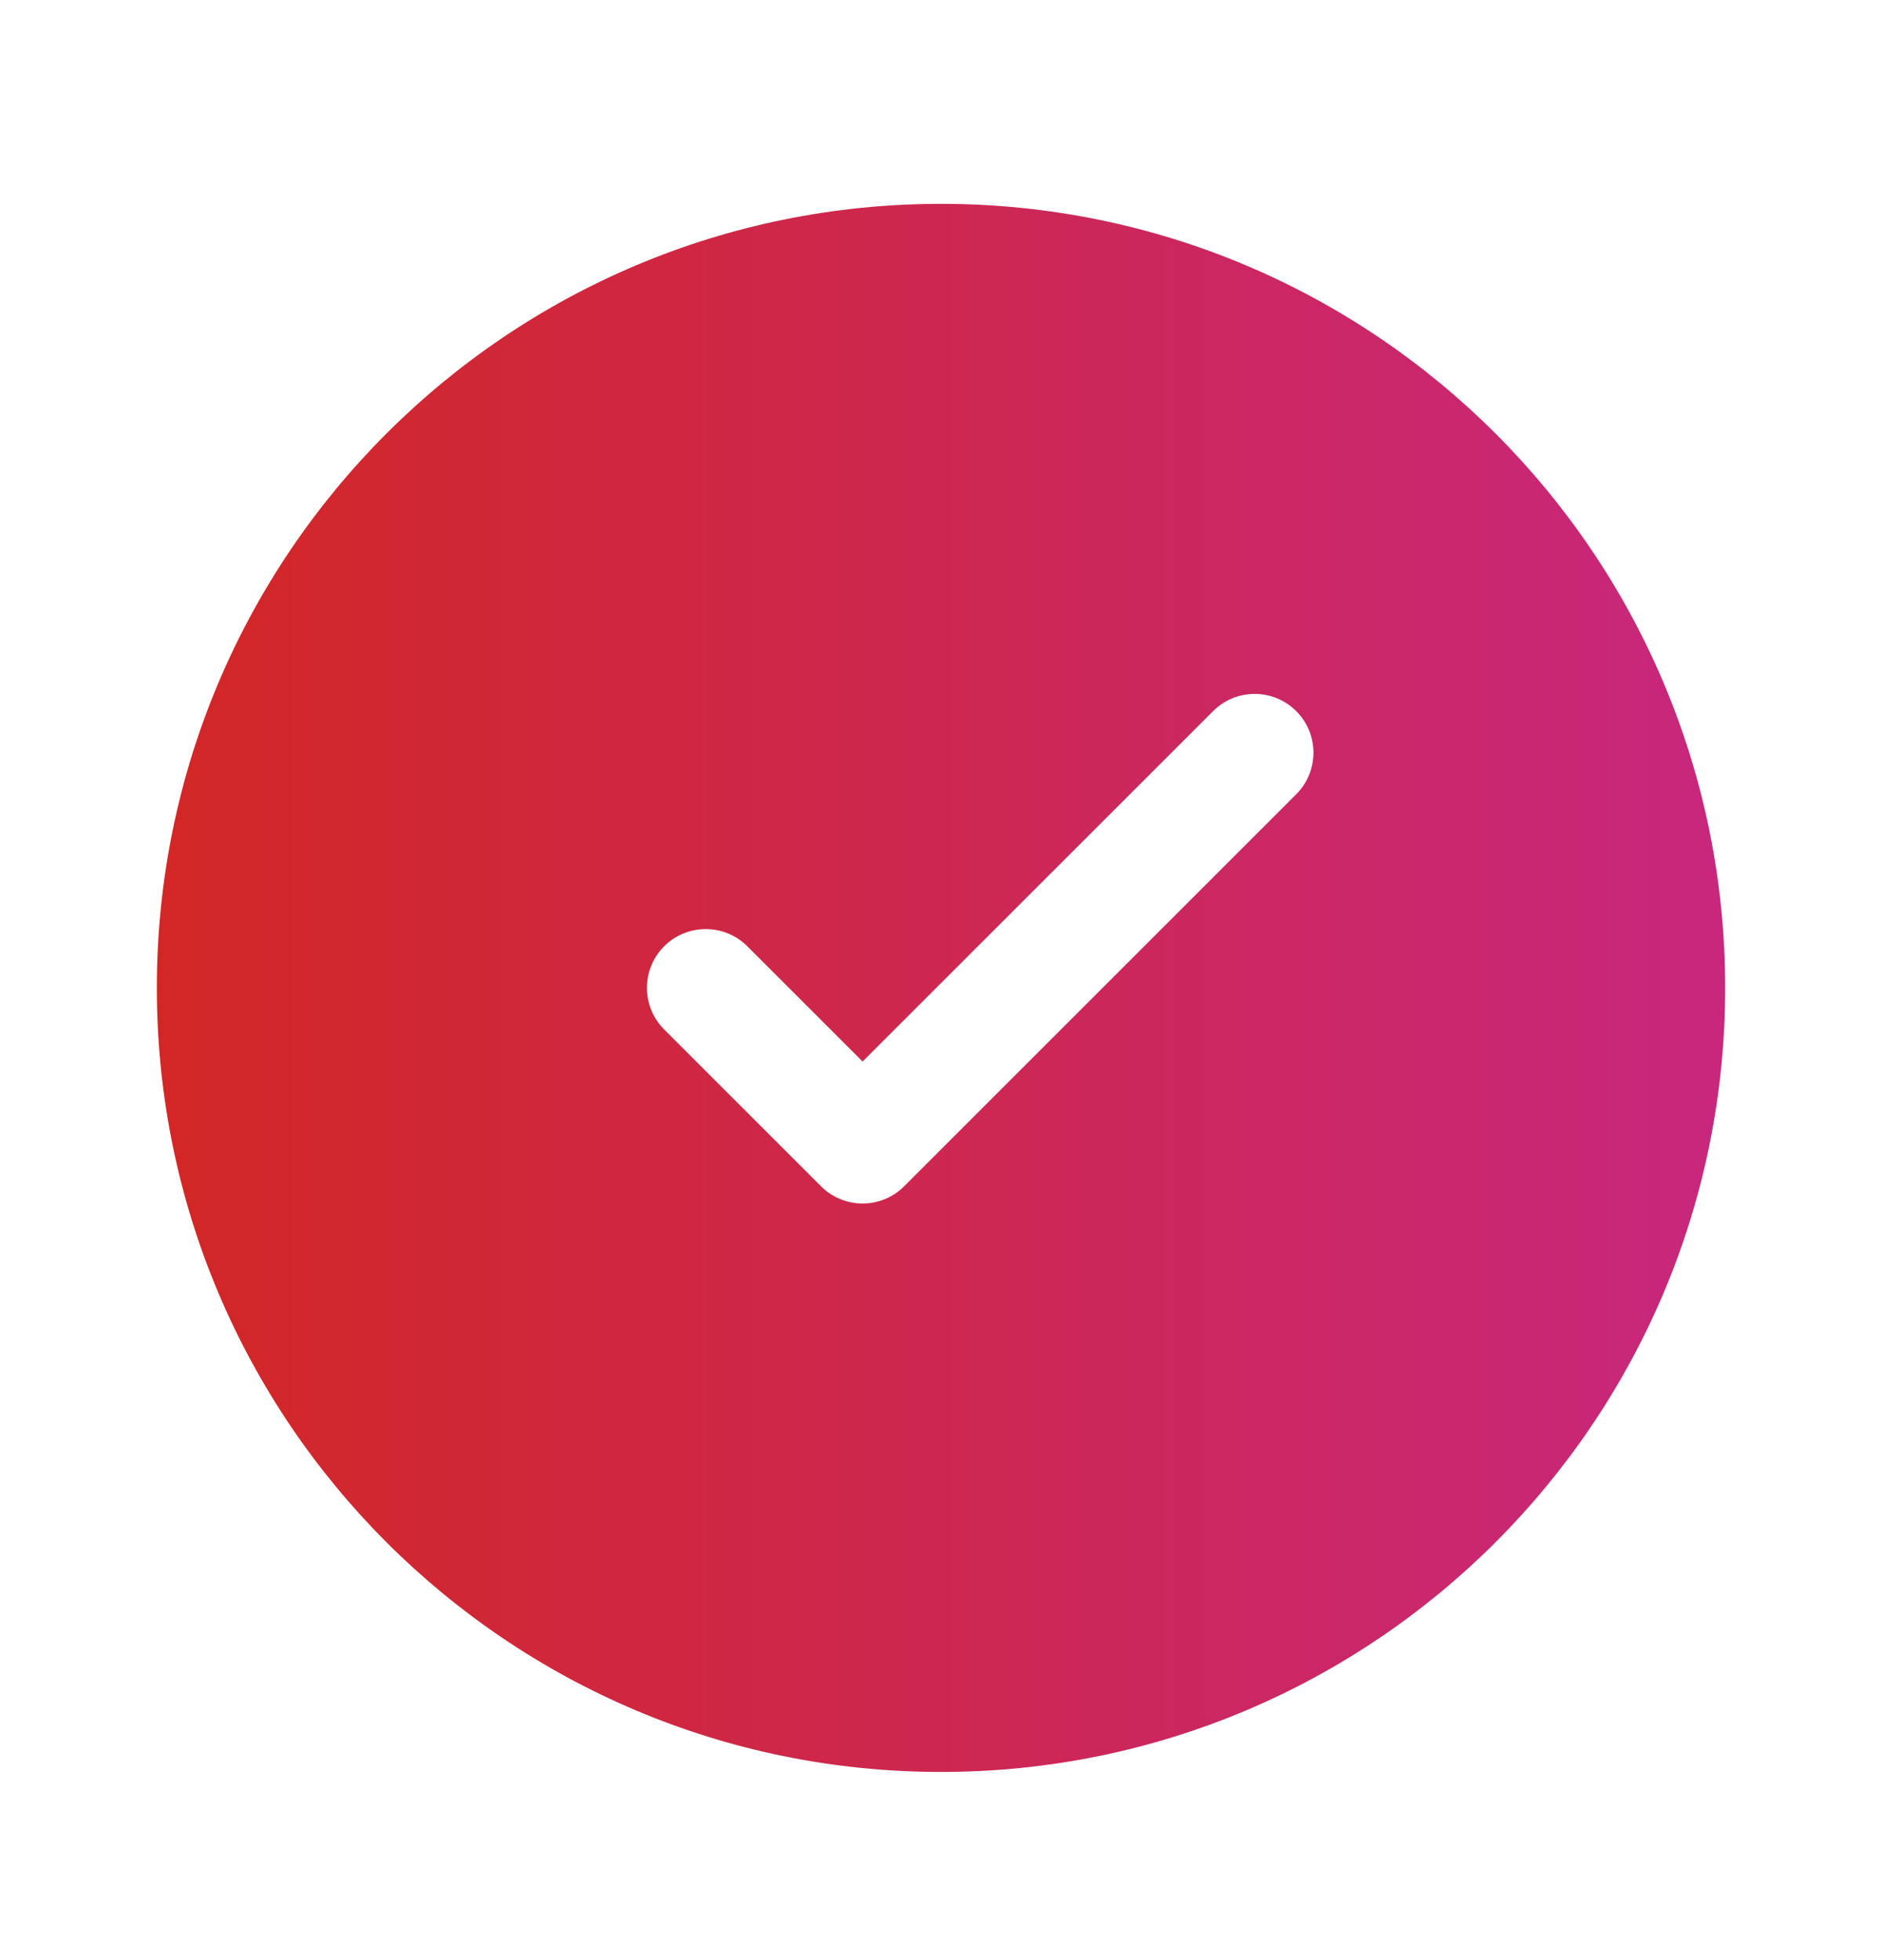 <svg width="24" height="25" viewBox="0 0 24 25" fill="none" xmlns="http://www.w3.org/2000/svg">
<g id="Icon">
<path id="Union" fill-rule="evenodd" clip-rule="evenodd" d="M12 22.6C17.523 22.6 22 18.123 22 12.6C22 7.077 17.523 2.6 12 2.6C6.477 2.6 2 7.077 2 12.6C2 18.123 6.477 22.6 12 22.6ZM16.53 10.13C16.823 9.837 16.823 9.362 16.53 9.07C16.237 8.777 15.763 8.777 15.47 9.07L11 13.539L9.53 12.069C9.237 11.777 8.763 11.777 8.47 12.069C8.177 12.362 8.177 12.837 8.47 13.13L10.47 15.13C10.61 15.271 10.801 15.35 11 15.35C11.199 15.35 11.39 15.271 11.53 15.13L16.53 10.13Z" fill="url(#paint0_linear_768_6898)"/>
</g>
<defs>
<linearGradient id="paint0_linear_768_6898" x1="22" y1="12.6" x2="2" y2="12.6" gradientUnits="userSpaceOnUse">
<stop stop-color="#C8277D"/>
<stop offset="1" stop-color="#D22725"/>
</linearGradient>
</defs>
</svg>
